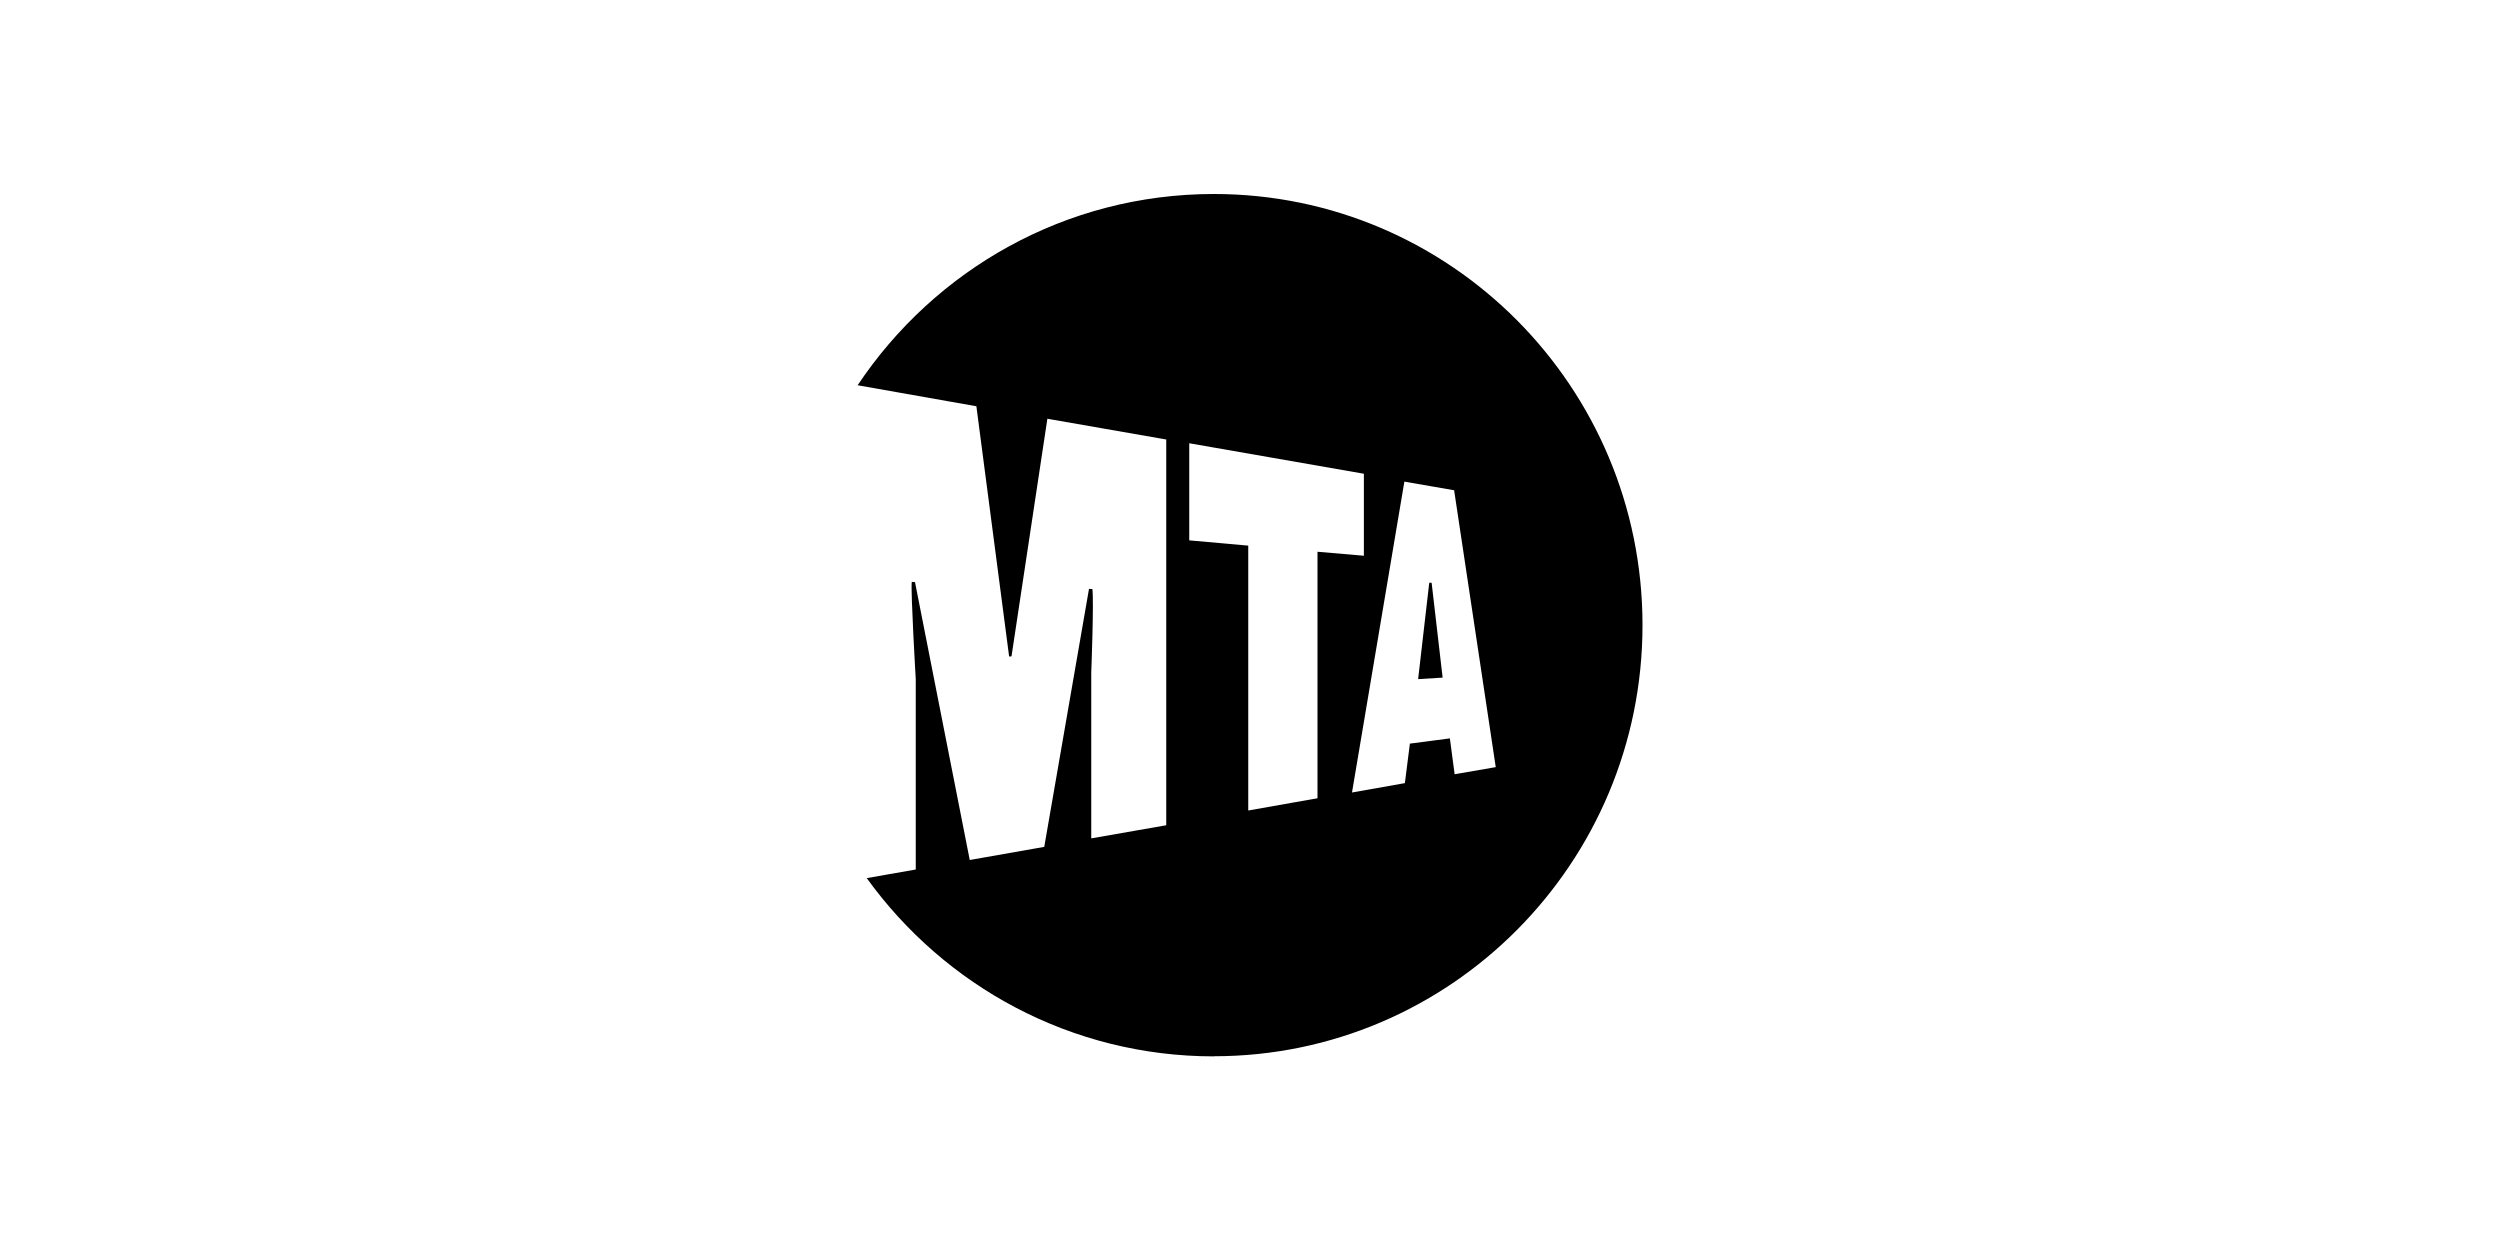 <?xml version="1.0" encoding="UTF-8"?><svg id="a" xmlns="http://www.w3.org/2000/svg" width="200" height="100" viewBox="0 0 200 100"><path d="M109.12,44.46l-3.72-.32v19.72l-5.54,.98v-21.19l-4.72-.42v-7.77l13.97,2.44v6.55Zm10.54,16.91l-3.29,.57-.38-2.87-3.2,.42-.4,3.16-4.23,.75,4.19-24.87,3.98,.69,3.33,22.15Zm-4.25-7.16l-.88-7.59h-.19l-.89,7.71,1.96-.12Zm-18.31,30.29c18.94,0,34.3-15.44,34.3-34.49,0-19.05-15.35-34.49-34.29-34.49-11.88,0-22.34,6.07-28.5,15.3l9.5,1.68,2.62,20.02s.19-.01,.19-.01l2.87-19.01,9.51,1.66v30.86l-6,1.05v-13.26s.22-5.71,.09-6.69c0,0-.26,0-.27-.01l-3.58,20.64-5.96,1.05-4.38-22.23-.26-.02c-.09,.8,.32,7.78,.32,7.78v15.23l-3.92,.69c6.23,8.64,16.35,14.26,27.78,14.26h0Z"/></svg>